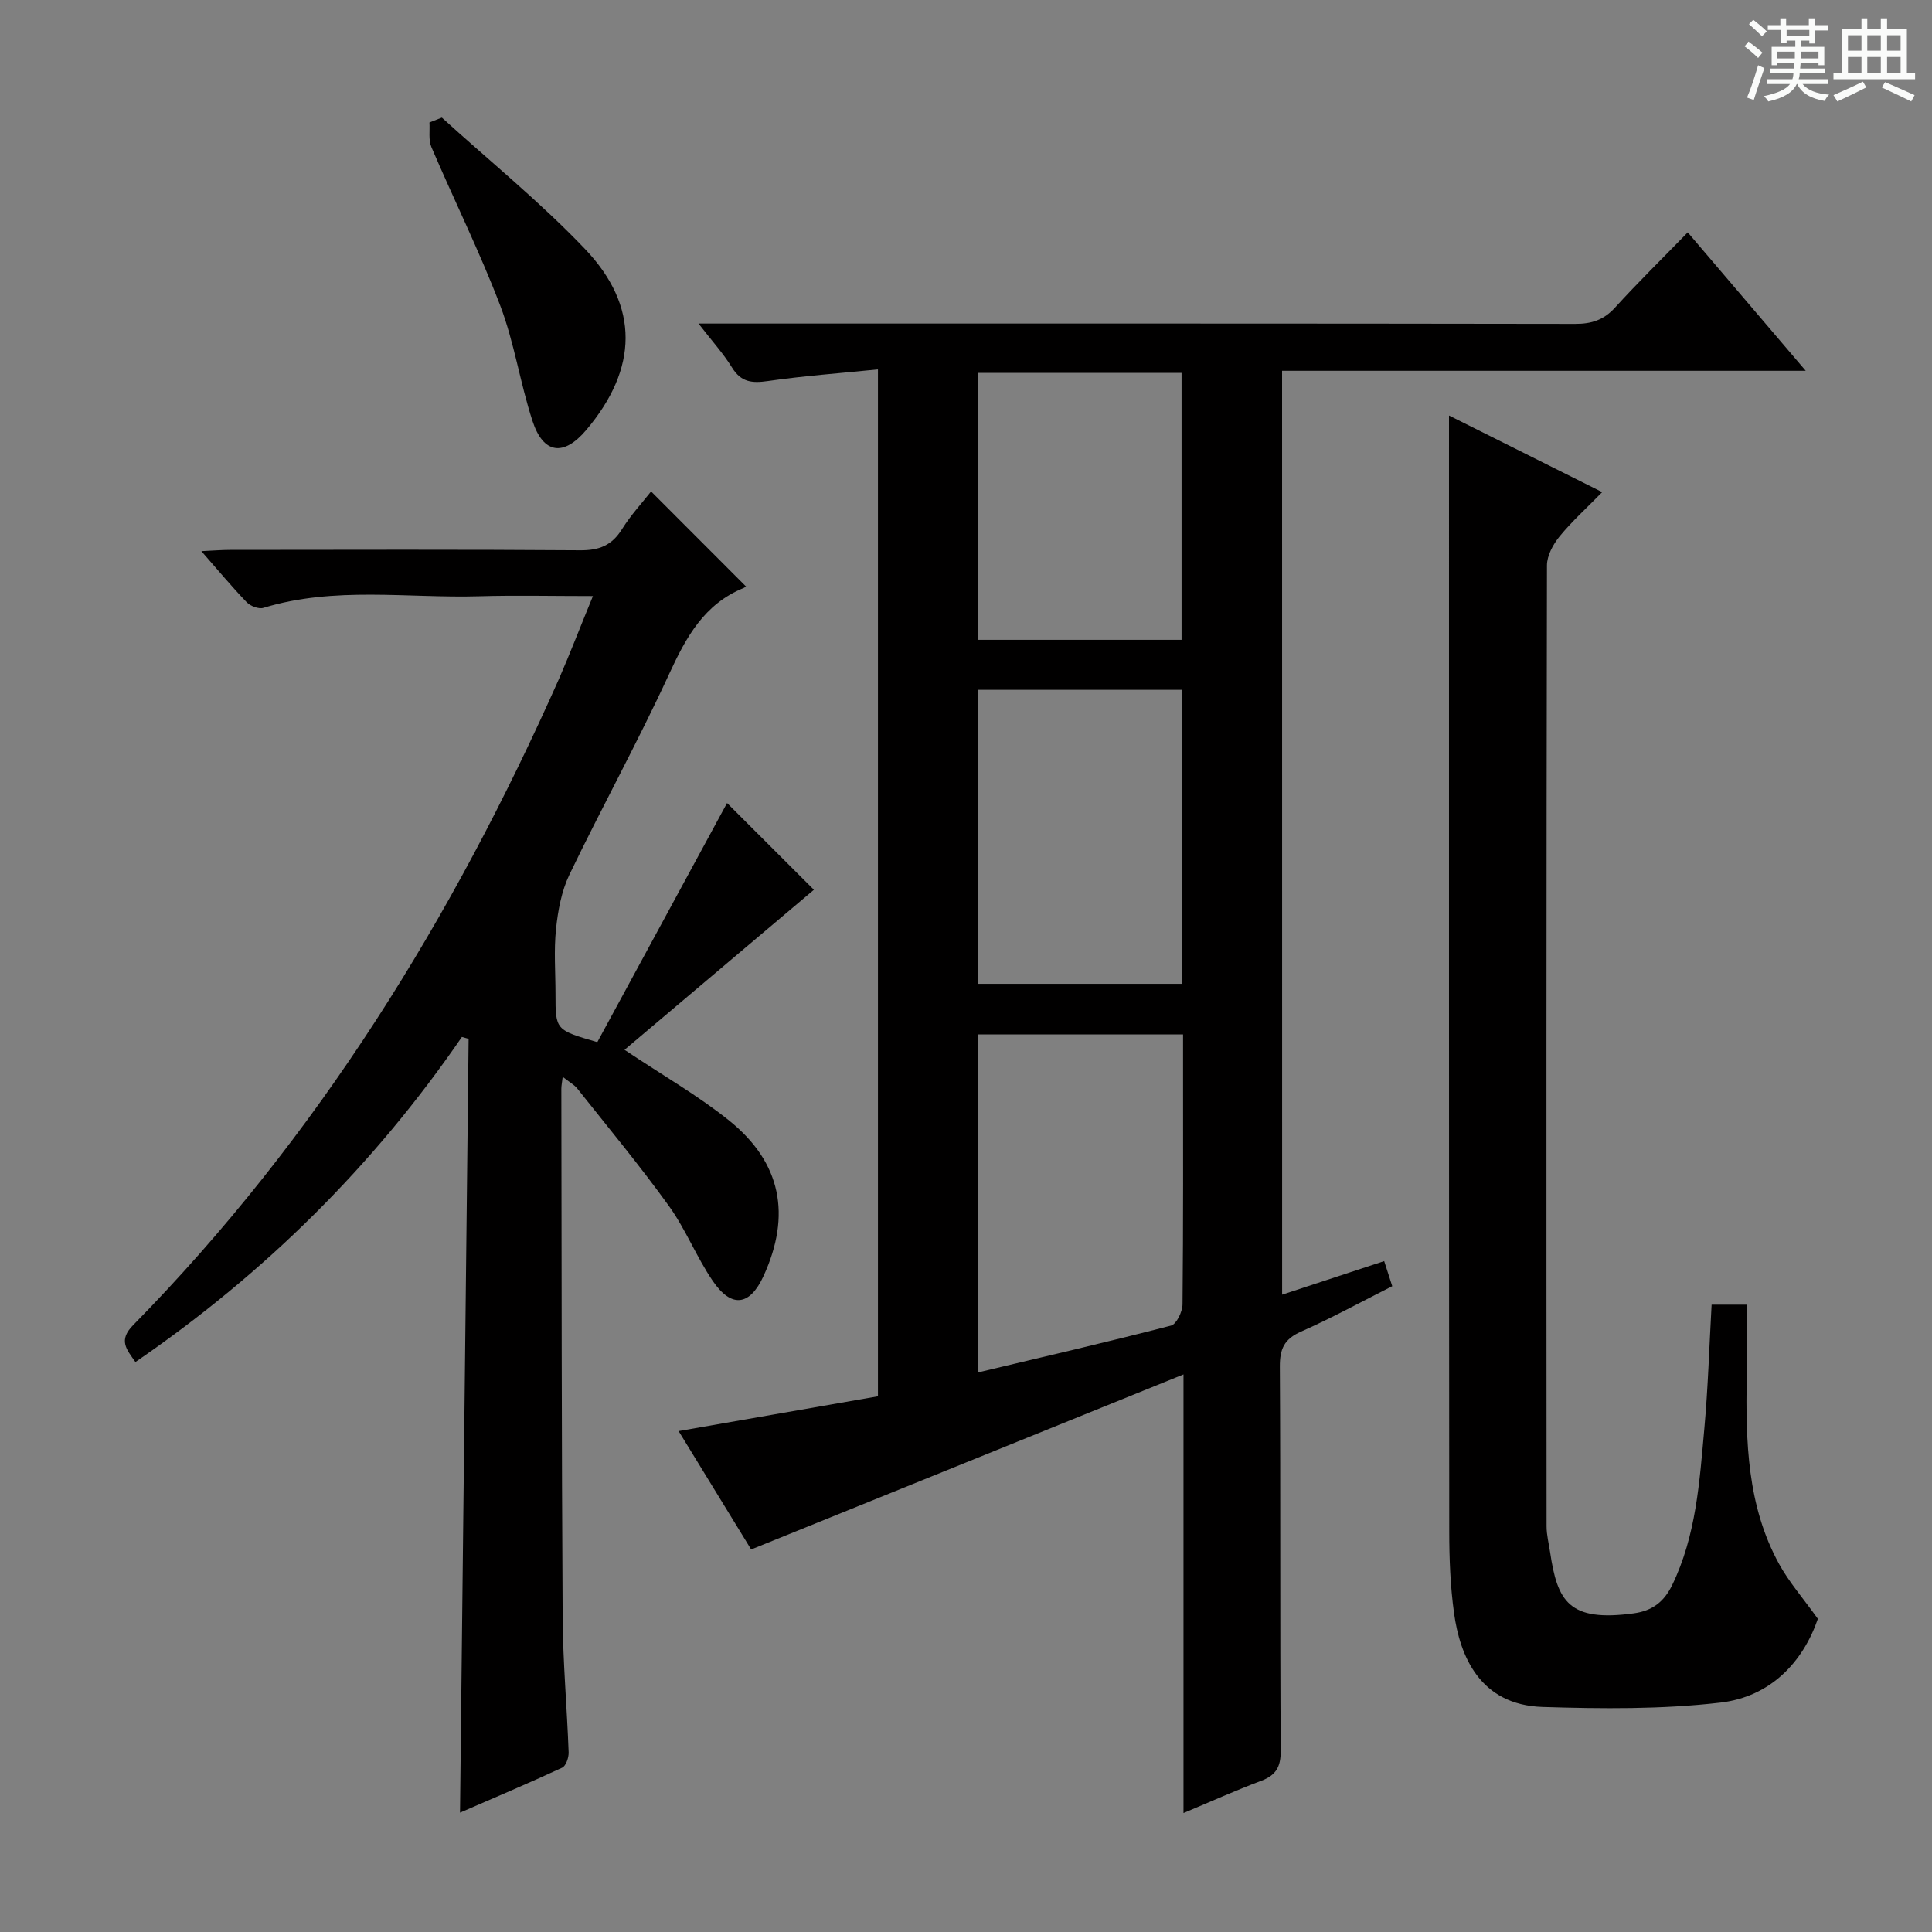 <svg enable-background="new 0 0 400 400" viewBox="0 0 400 400" xmlns="http://www.w3.org/2000/svg"><rect x="0" y="0" width="400" height="400" fill="#808080" stroke="none"/><path d="m361.2 9.6.8-1c.9.7 1.9 1.4 2.9 2.3l-.9 1.1c-1-1-2-1.8-2.8-2.4zm.5 10.6c.9-2.1 1.6-4.3 2.3-6.7.4.2.8.4 1.3.6-.7 2.1-1.5 4.3-2.2 6.6zm.4-15.2.9-.9c1 .8 2 1.6 2.8 2.4l-1 1c-.9-.9-1.8-1.7-2.7-2.5zm12.5-1.2h1.2v1.4h2.7v1.1h-2.7v2.7h-1.2v-.6h-1.8v1.3h4.9v3.8h-1.2v-.5h-3.7c0 .4-.1.9-.1 1.2h5.1v1h-5.2c0 .5-.1.9-.2 1.2h6v1h-5.2c1.1 1.3 2.9 2 5.5 2.2-.4.4-.7.8-.9 1.3-2.9-.5-4.8-1.6-5.7-3.5h-.1c-.8 1.7-2.7 2.9-5.9 3.6-.2-.4-.6-.8-.9-1.1 2.8-.6 4.6-1.4 5.4-2.5h-4.8v-1h5.3c.1-.3.2-.7.2-1.2h-4.9v-1h5c0-.4 0-.8.1-1.2h-3.5v.5h-1.2v-3.8h4.9v-1.3h-1.8v.5h-1.2v-2.7h-2.7v-1h2.6v-1.4h1.2v1.4h4.7v-1.4zm-6.6 8.3h3.6c0-.4 0-.9 0-1.4h-3.6zm1.9-4.6h4.7v-1.3h-4.7zm6.6 3.2h-3.7v1.4h3.7z" fill="#fafbfa"/><path d="m385.3 3.8h1.3v2.2h2.8v-2.2h1.3v2.2h4.1v9.1h1.7v1.3h-16.9v-1.3h1.7v-9.1h4.1v-2.2zm.4 13.1.7 1.2c-1.8.9-3.8 1.9-6 2.9-.2-.4-.5-.8-.8-1.3 2.3-1 4.3-1.9 6.1-2.8zm-3.1-6.4h2.8v-3.2h-2.8zm0 4.6h2.8v-3.3h-2.8zm4-4.6h2.8v-3.2h-2.8zm0 4.6h2.8v-3.3h-2.8zm3.7 1.9c2.1.9 4.1 1.8 6.1 2.7l-.7 1.3c-2.2-1.1-4.2-2-6.1-2.9zm3.2-9.7h-2.8v3.2h2.8zm-2.8 7.8h2.8v-3.3h-2.8z" fill="#fafbfa"/><g fill="#010000"><path d="m265.45 268.05c7.18-2.36 13.93-4.58 21.13-6.95.52 1.62 1.04 3.23 1.67 5.19-6.44 3.25-12.56 6.61-18.91 9.42-3.46 1.53-4.38 3.58-4.36 7.23.16 26.5.01 52.99.18 79.49.02 3.38-.96 5.11-4.07 6.28-5.23 1.96-10.33 4.26-16.06 6.66 0-30.23 0-59.81 0-90.81-30.16 12.21-59.47 24.08-89.51 36.24-4.68-7.64-9.75-15.91-15.02-24.51 14.14-2.47 27.66-4.82 41.27-7.2 0-70.96 0-141.22 0-212.61-7.75.79-15.3 1.33-22.77 2.41-3.27.47-5.55.28-7.44-2.79-1.81-2.93-4.17-5.52-6.94-9.11h6c58.49 0 116.99-.03 175.48.07 3.43.01 5.95-.81 8.29-3.39 4.7-5.17 9.7-10.07 15.04-15.56 8.18 9.6 15.98 18.75 24.43 28.66-36.65 0-72.35 0-108.42 0 .01 63.88.01 127.28.01 191.28zm-62.93-53.88v69.97c13.61-3.24 26.81-6.29 39.93-9.69 1.13-.29 2.37-2.88 2.38-4.42.17-16.64.11-33.27.11-49.91 0-1.93 0-3.86 0-5.95-14.45 0-28.22 0-42.42 0zm42.17-10.48c0-20.42 0-40.49 0-60.87-14.15 0-28.18 0-42.2 0v60.87zm-42.18-126.49v55.27h42.12c0-18.59 0-36.83 0-55.27-14.1 0-27.89 0-42.12 0z"/><path d="m122.76 123.41c-8.61 0-16.08-.18-23.54.04-14.9.43-29.97-2.1-44.68 2.4-.97.3-2.68-.36-3.45-1.15-3.08-3.2-5.92-6.62-9.4-10.59 2.46-.11 4.19-.26 5.93-.26 24.17-.02 48.33-.1 72.5.08 3.93.03 6.55-1 8.65-4.36 1.84-2.95 4.24-5.54 6.03-7.82 6.5 6.5 12.99 13.01 19.56 19.58.26-.29 0 .25-.41.41-8.17 3.33-11.9 10.18-15.41 17.8-6.46 14.03-13.93 27.59-20.63 41.51-1.65 3.42-2.39 7.45-2.79 11.27-.47 4.45-.11 8.99-.11 13.49 0 7.44 0 7.44 8.66 9.95 8.94-16.47 18.02-33.21 26.86-49.5 5.92 5.92 12.25 12.25 17.98 17.96-12.8 10.82-26.05 22.01-39.21 33.13 7.99 5.35 15.26 9.49 21.69 14.67 10.78 8.69 12.86 19.57 7.1 32.15-2.84 6.2-6.63 6.74-10.53 1.02-3.36-4.93-5.58-10.65-9.05-15.48-6.01-8.34-12.59-16.28-18.99-24.34-.65-.82-1.67-1.35-3.02-2.42-.15 1.26-.28 1.86-.28 2.46.06 36.5.05 72.99.27 109.49.06 9.3.9 18.6 1.24 27.9.04 1.07-.55 2.81-1.34 3.18-6.88 3.19-13.88 6.15-21.15 9.31.6-53.84 1.19-107.03 1.78-160.21-.46-.13-.92-.26-1.39-.39-18.27 26.62-40.77 48.91-67.59 67.3-1.88-2.65-3.56-4.5-.47-7.64 38.15-38.84 66.22-84.37 88.2-133.88 2.3-5.29 4.37-10.69 6.99-17.06z"/><path d="m300 86.03c10.88 5.44 20.95 10.48 31.72 15.86-3.22 3.29-6.26 6.03-8.83 9.17-1.34 1.64-2.6 3.96-2.61 5.98-.13 66.32-.12 132.64-.08 198.96 0 1.81.47 3.61.74 5.42 1.5 10.1 3.86 14.43 17.27 12.61 3.94-.53 6.32-2.43 7.98-5.83 4.99-10.27 5.68-21.43 6.68-32.49.76-8.41 1.01-16.88 1.5-25.59h7.27c0 5.08.06 10.01-.01 14.94-.2 13.37.07 26.69 6.74 38.8 2.04 3.7 4.89 6.96 8 11.3-3.05 8.87-9.73 16.14-20.2 17.35-12.14 1.41-24.53 1.28-36.78.9-13.06-.41-17.14-10.64-18.35-19.45-.77-5.58-.99-11.28-.99-16.92-.07-74.83-.05-149.65-.05-224.47 0-1.82 0-3.64 0-6.54z"/><path d="m91.48 24.35c9.92 9.02 20.4 17.51 29.63 27.19 11.36 11.92 10.97 24.79.3 37.45-4.68 5.56-8.92 5.05-11.17-1.85-2.56-7.85-3.75-16.18-6.67-23.86-4.24-11.13-9.56-21.85-14.25-32.82-.64-1.49-.3-3.39-.41-5.1.86-.33 1.72-.67 2.57-1.01z"/></g></svg>